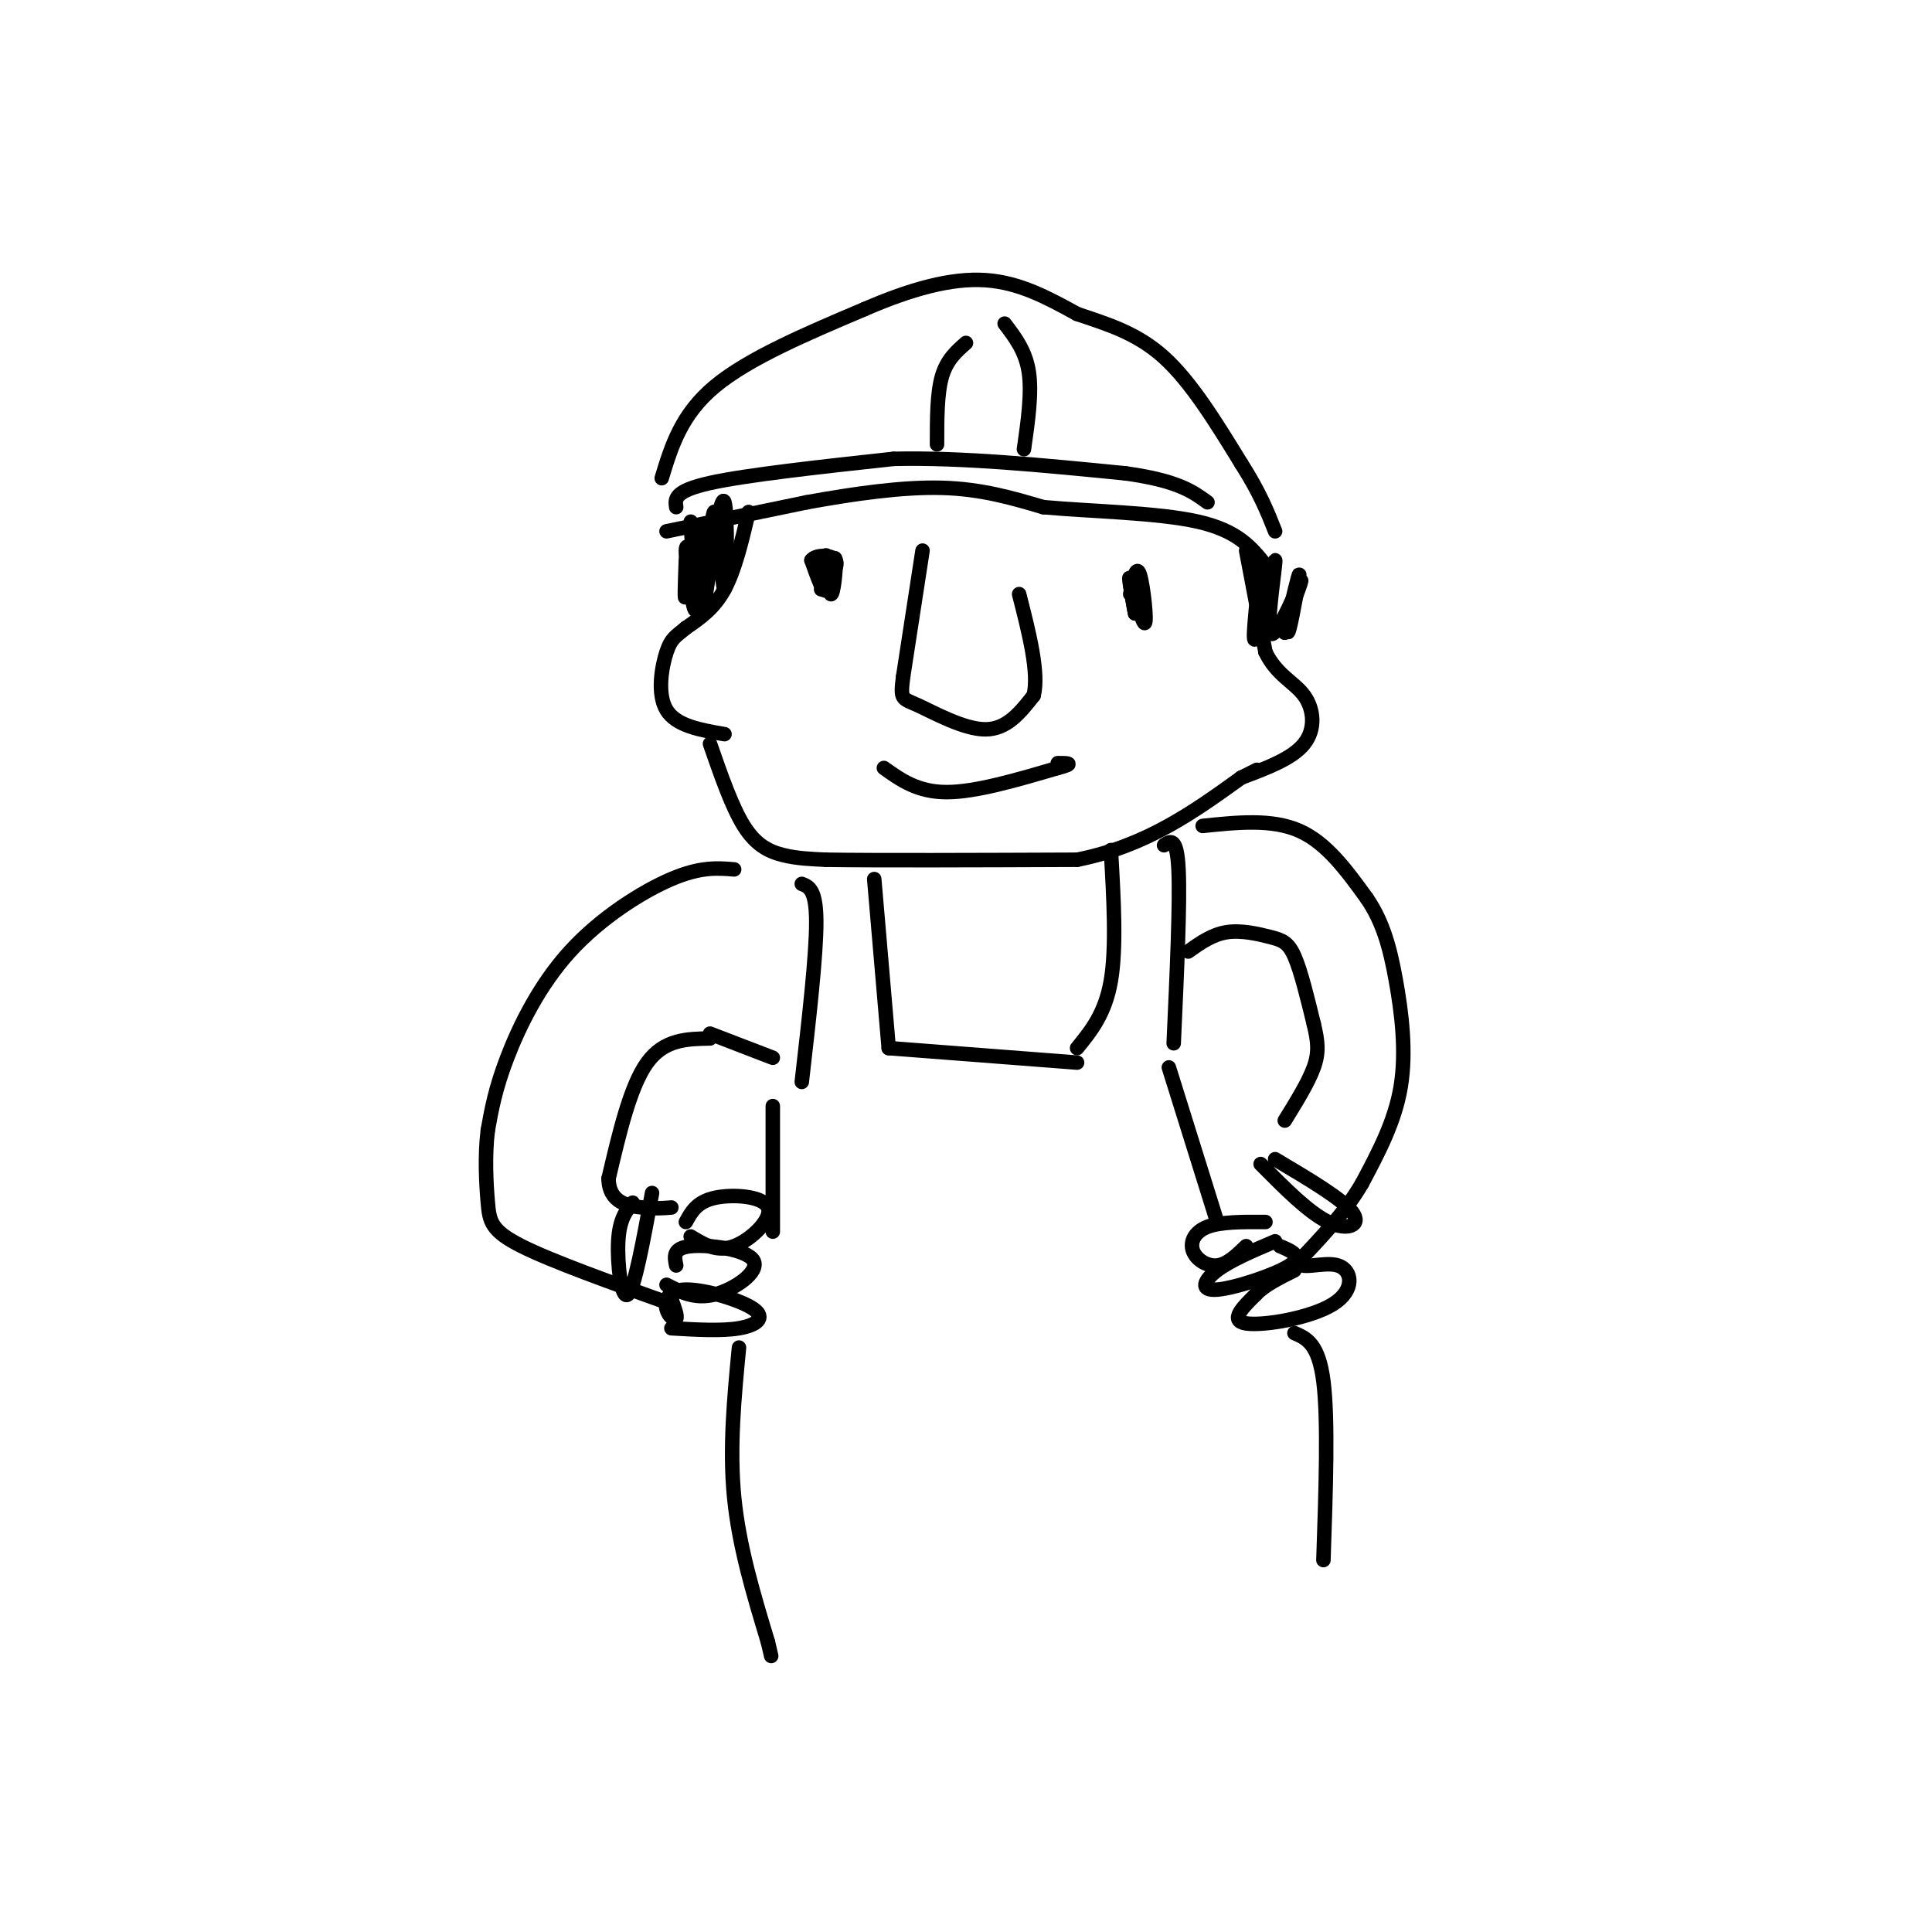 <svg viewBox='0 0 400 400' version='1.1' xmlns='http://www.w3.org/2000/svg' xmlns:xlink='http://www.w3.org/1999/xlink'><g fill='none' stroke='#000000' stroke-width='3' stroke-linecap='round' stroke-linejoin='round'><path d='M155,106c-1.417,6.000 -2.833,12.000 -5,16c-2.167,4.000 -5.083,6.000 -8,8'/><path d='M142,130c-2.000,1.714 -3.000,2.000 -4,5c-1.000,3.000 -2.000,8.714 0,12c2.000,3.286 7.000,4.143 12,5'/><path d='M258,114c0.000,0.000 4.000,21.000 4,21'/><path d='M262,135c2.274,4.774 5.958,6.208 8,9c2.042,2.792 2.440,6.940 0,10c-2.440,3.060 -7.720,5.030 -13,7'/><path d='M142,116c-0.178,4.778 -0.356,9.556 0,7c0.356,-2.556 1.244,-12.444 2,-14c0.756,-1.556 1.378,5.222 2,12'/><path d='M146,121c0.654,-2.861 1.289,-16.014 2,-15c0.711,1.014 1.499,16.196 2,16c0.501,-0.196 0.715,-15.770 0,-18c-0.715,-2.230 -2.357,8.885 -4,20'/><path d='M146,124c-1.404,-1.837 -2.912,-16.431 -3,-16c-0.088,0.431 1.246,15.885 1,18c-0.246,2.115 -2.070,-9.110 -2,-12c0.070,-2.890 2.035,2.555 4,8'/><path d='M261,117c-0.957,8.695 -1.914,17.391 -1,15c0.914,-2.391 3.699,-15.868 4,-16c0.301,-0.132 -1.880,13.080 -1,15c0.880,1.920 4.823,-7.451 6,-10c1.177,-2.549 -0.411,1.726 -2,6'/><path d='M267,127c-0.464,2.405 -0.625,5.417 0,3c0.625,-2.417 2.036,-10.262 2,-11c-0.036,-0.738 -1.518,5.631 -3,12'/><path d='M147,154c2.267,6.533 4.533,13.067 7,17c2.467,3.933 5.133,5.267 8,6c2.867,0.733 5.933,0.867 9,1'/><path d='M171,178c10.167,0.167 31.083,0.083 52,0'/><path d='M223,178c14.333,-2.833 24.167,-9.917 34,-17'/><path d='M257,161c5.667,-2.833 2.833,-1.417 0,0'/><path d='M191,114c0.000,0.000 -4.000,26.000 -4,26'/><path d='M187,140c-0.655,5.000 -0.292,4.500 3,6c3.292,1.500 9.512,5.000 14,5c4.488,0.000 7.244,-3.500 10,-7'/><path d='M214,144c1.167,-4.667 -0.917,-12.833 -3,-21'/><path d='M183,159c3.500,2.500 7.000,5.000 13,5c6.000,0.000 14.500,-2.500 23,-5'/><path d='M219,159c3.833,-1.000 1.917,-1.000 0,-1'/><path d='M234,123c0.637,-3.131 1.274,-6.262 2,-4c0.726,2.262 1.542,9.917 1,10c-0.542,0.083 -2.440,-7.405 -3,-9c-0.560,-1.595 0.220,2.702 1,7'/><path d='M235,127c-0.111,-0.422 -0.889,-4.978 -1,-6c-0.111,-1.022 0.444,1.489 1,4'/><path d='M171,120c0.923,-2.791 1.847,-5.582 2,-4c0.153,1.582 -0.464,7.537 -1,7c-0.536,-0.537 -0.990,-7.568 -1,-8c-0.010,-0.432 0.426,5.734 0,7c-0.426,1.266 -1.713,-2.367 -3,-6'/><path d='M168,116c0.778,-1.200 4.222,-1.200 5,0c0.778,1.200 -1.111,3.600 -3,6'/><path d='M138,110c0.000,0.000 29.000,-6.000 29,-6'/><path d='M167,104c9.800,-1.778 19.800,-3.222 28,-3c8.200,0.222 14.600,2.111 21,4'/><path d='M216,105c9.756,0.889 23.644,1.111 32,3c8.356,1.889 11.178,5.444 14,9'/><path d='M262,117c2.500,1.833 1.750,1.917 1,2'/><path d='M140,105c-0.250,-1.667 -0.500,-3.333 7,-5c7.500,-1.667 22.750,-3.333 38,-5'/><path d='M185,95c14.333,-0.333 31.167,1.333 48,3'/><path d='M233,98c10.833,1.500 13.917,3.750 17,6'/><path d='M194,92c0.000,-5.250 0.000,-10.500 1,-14c1.000,-3.500 3.000,-5.250 5,-7'/><path d='M208,67c2.167,2.833 4.333,5.667 5,10c0.667,4.333 -0.167,10.167 -1,16'/><path d='M137,99c2.000,-6.583 4.000,-13.167 11,-19c7.000,-5.833 19.000,-10.917 31,-16'/><path d='M179,64c9.533,-4.133 17.867,-6.467 25,-6c7.133,0.467 13.067,3.733 19,7'/><path d='M223,65c6.244,2.111 12.356,3.889 18,9c5.644,5.111 10.822,13.556 16,22'/><path d='M257,96c3.833,6.000 5.417,10.000 7,14'/><path d='M166,183c1.500,0.583 3.000,1.167 3,8c0.000,6.833 -1.500,19.917 -3,33'/><path d='M181,182c0.000,0.000 3.000,35.000 3,35'/><path d='M184,217c0.000,0.000 39.000,3.000 39,3'/><path d='M223,217c2.917,-3.583 5.833,-7.167 7,-14c1.167,-6.833 0.583,-16.917 0,-27'/><path d='M241,175c1.333,-0.917 2.667,-1.833 3,5c0.333,6.833 -0.333,21.417 -1,36'/><path d='M249,171c7.167,-0.750 14.333,-1.500 20,1c5.667,2.500 9.833,8.250 14,14'/><path d='M283,186c3.369,4.940 4.792,10.292 6,17c1.208,6.708 2.202,14.774 1,22c-1.202,7.226 -4.601,13.613 -8,20'/><path d='M282,245c-3.500,6.000 -8.250,11.000 -13,16'/><path d='M269,261c-0.432,2.300 4.987,0.049 8,1c3.013,0.951 3.619,5.102 -1,8c-4.619,2.898 -14.463,4.542 -18,4c-3.537,-0.542 -0.769,-3.271 2,-6'/><path d='M260,268c1.667,-1.833 4.833,-3.417 8,-5'/><path d='M265,258c2.470,1.042 4.940,2.083 2,4c-2.940,1.917 -11.292,4.708 -15,5c-3.708,0.292 -2.774,-1.917 0,-4c2.774,-2.083 7.387,-4.042 12,-6'/><path d='M258,258c-1.952,1.887 -3.905,3.774 -6,4c-2.095,0.226 -4.333,-1.208 -5,-3c-0.667,-1.792 0.238,-3.940 3,-5c2.762,-1.060 7.381,-1.030 12,-1'/><path d='M152,180c-3.482,-0.286 -6.964,-0.571 -13,2c-6.036,2.571 -14.625,8.000 -21,15c-6.375,7.000 -10.536,15.571 -13,22c-2.464,6.429 -3.232,10.714 -4,15'/><path d='M101,234c-0.667,5.321 -0.333,11.125 0,15c0.333,3.875 0.667,5.821 7,9c6.333,3.179 18.667,7.589 31,12'/><path d='M139,269c0.000,0.000 0.100,0.100 0.1,0.1'/><path d='M139,269c0.000,0.000 0.100,0.100 0.1,0.1'/><path d='M139,269c0.656,1.772 1.313,3.544 1,4c-0.313,0.456 -1.595,-0.403 -2,-2c-0.405,-1.597 0.067,-3.933 4,-4c3.933,-0.067 11.328,2.136 14,4c2.672,1.864 0.621,3.390 -3,4c-3.621,0.610 -8.810,0.305 -14,0'/><path d='M140,262c-0.381,-1.810 -0.762,-3.619 3,-4c3.762,-0.381 11.667,0.667 13,3c1.333,2.333 -3.905,5.952 -8,7c-4.095,1.048 -7.048,-0.476 -10,-2'/><path d='M142,253c1.137,-2.089 2.274,-4.179 6,-5c3.726,-0.821 10.042,-0.375 11,2c0.958,2.375 -3.440,6.679 -7,8c-3.560,1.321 -6.280,-0.339 -9,-2'/><path d='M147,215c-4.750,0.083 -9.500,0.167 -13,5c-3.500,4.833 -5.750,14.417 -8,24'/><path d='M126,244c0.044,5.067 4.156,5.733 7,6c2.844,0.267 4.422,0.133 6,0'/><path d='M135,247c-1.822,9.911 -3.644,19.822 -5,21c-1.356,1.178 -2.244,-6.378 -2,-11c0.244,-4.622 1.622,-6.311 3,-8'/><path d='M264,240c7.000,4.156 14.000,8.311 16,11c2.000,2.689 -1.000,3.911 -5,2c-4.000,-1.911 -9.000,-6.956 -14,-12'/><path d='M246,197c2.488,-1.768 4.976,-3.536 8,-4c3.024,-0.464 6.583,0.375 9,1c2.417,0.625 3.690,1.036 5,4c1.310,2.964 2.655,8.482 4,14'/><path d='M272,212c0.889,3.689 1.111,5.911 0,9c-1.111,3.089 -3.556,7.044 -6,11'/><path d='M147,214c0.000,0.000 13.000,5.000 13,5'/><path d='M160,229c0.000,0.000 0.000,26.000 0,26'/><path d='M242,221c0.000,0.000 10.000,32.000 10,32'/><path d='M153,279c-1.000,10.417 -2.000,20.833 -1,31c1.000,10.167 4.000,20.083 7,30'/><path d='M159,340c1.167,5.000 0.583,2.500 0,0'/><path d='M268,276c2.500,1.083 5.000,2.167 6,10c1.000,7.833 0.500,22.417 0,37'/></g>
</svg>